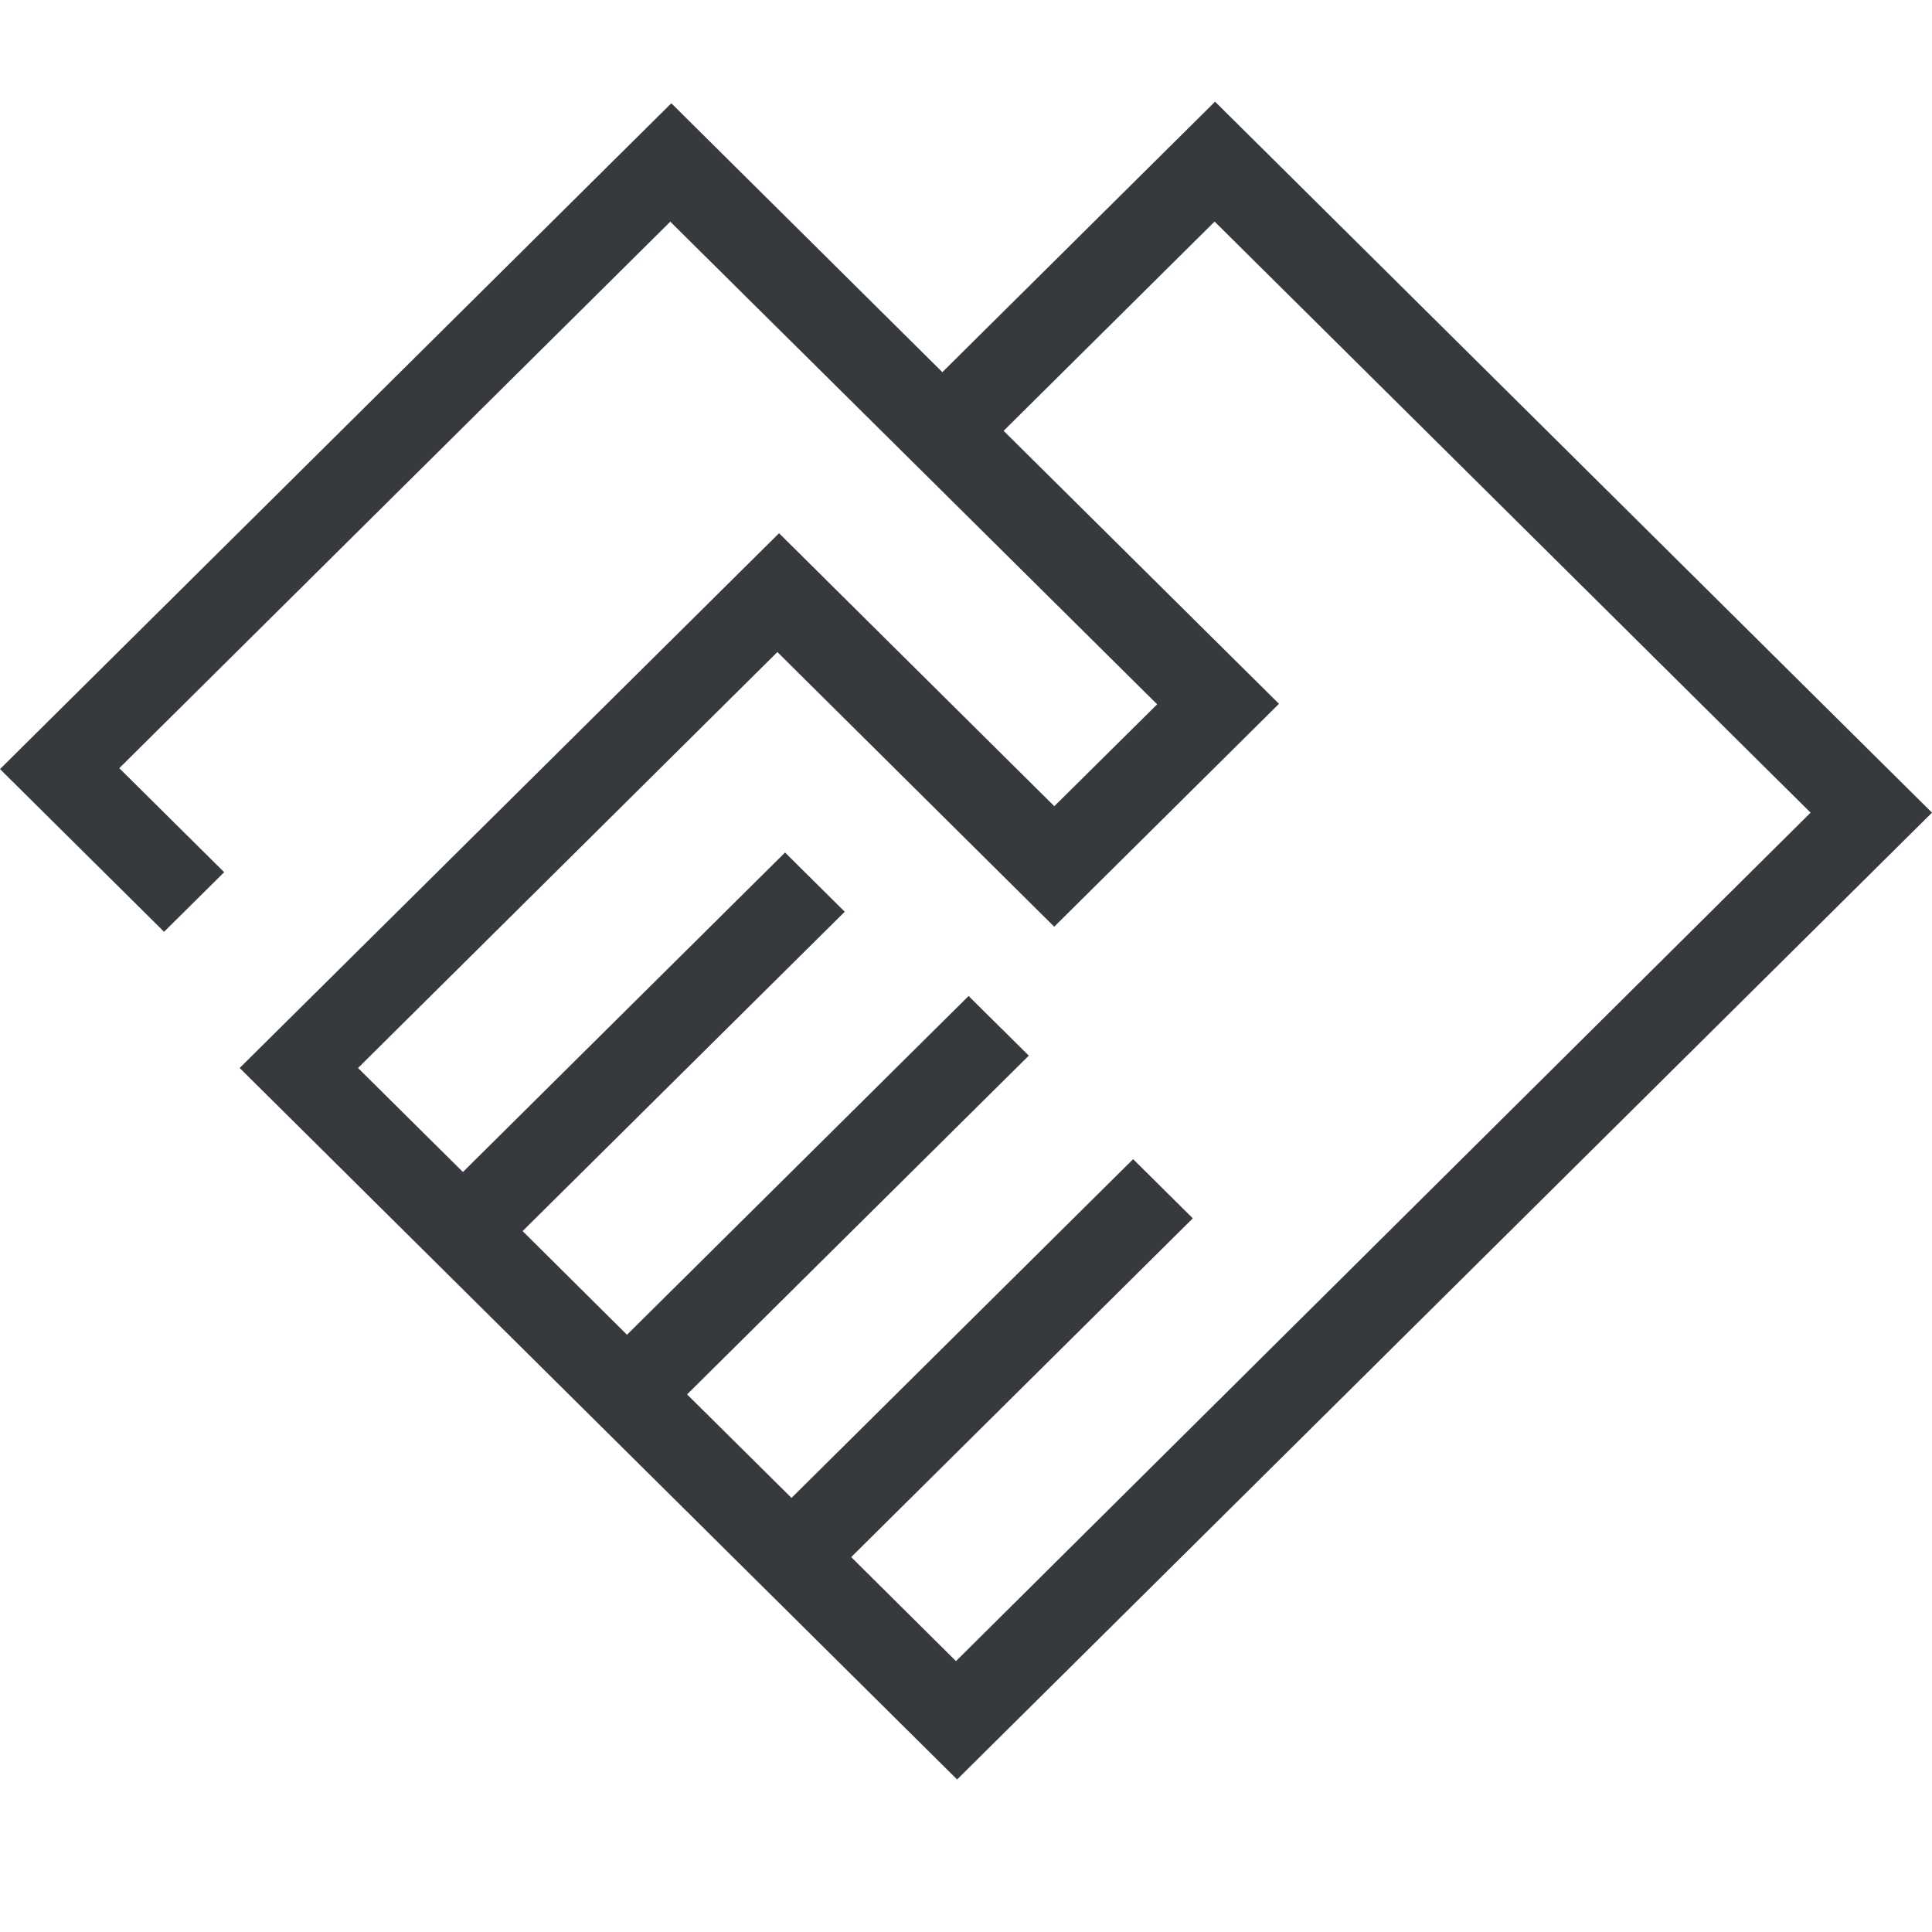 <svg width="38" height="38" viewBox="0 0 38 38" fill="none" xmlns="http://www.w3.org/2000/svg">
<path d="M18.825 35L4.714 21.006L15.323 10.488L20.737 15.857L22.76 13.853L13.184 4.36L2.346 15.109L4.409 17.155L3.227 18.327L0 15.127L13.204 2.031L18.535 7.32L23.899 2L38 15.984L18.825 35ZM18.803 32.672L35.612 15.984L23.889 4.358L19.74 8.474L25.156 13.843L20.735 18.227L15.29 12.825L7.042 21.006L9.105 23.052L15.441 16.768L16.615 17.933L10.279 24.214L12.332 26.253L19.051 19.59L20.235 20.763L13.514 27.426L15.568 29.462L22.287 22.799L23.461 23.963L16.742 30.626L18.803 32.672Z" fill="#36393D"/>
</svg>
